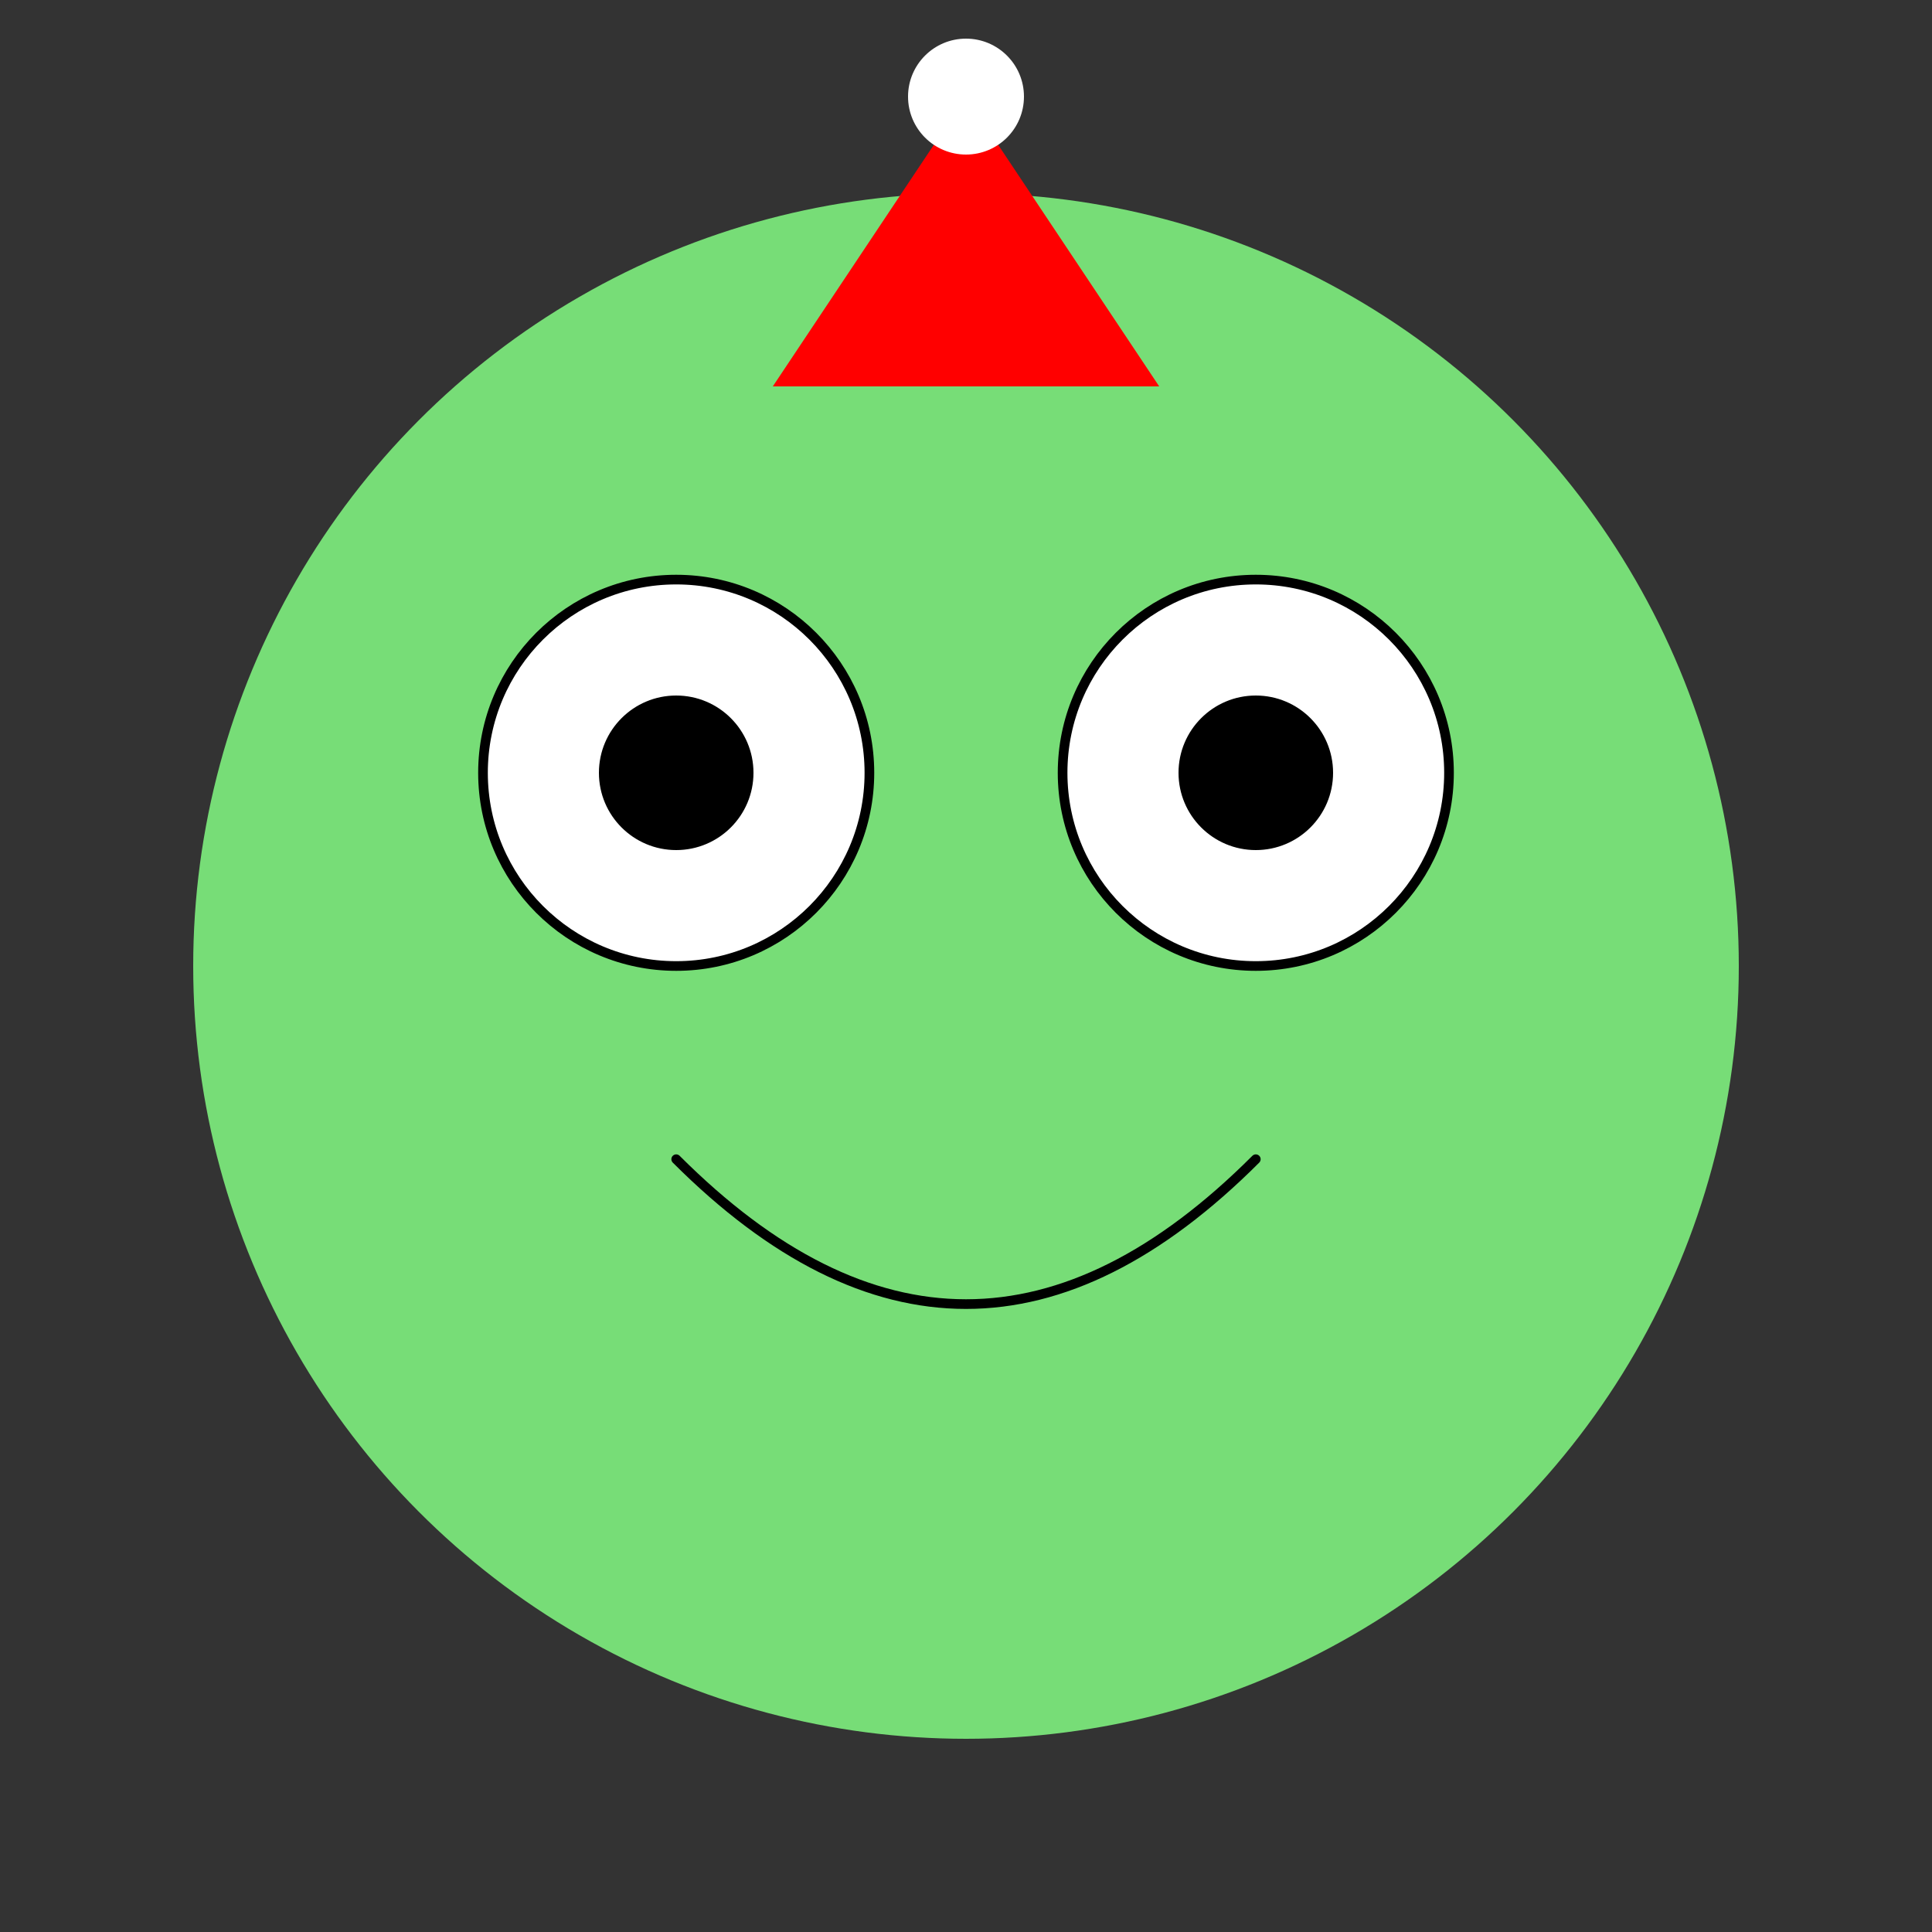 <svg xmlns="http://www.w3.org/2000/svg" viewBox="0 0 100 100">
  <rect x="0" y="0" width="100" height="100" fill="#333333" stroke="none"/>
  <style>
    .froge-body { fill: #77dd77; }
    .froge-eye { fill: #fff; stroke: #000; stroke-width: 0.5; }
    .froge-pupil { fill: #000; }
    .froge-smile { fill: none; stroke: #000; stroke-width: 0.5; stroke-linecap: round; stroke-linejoin: round; }
    .festive-hat { fill: red; }
    .festive-ball { fill: white; }
  </style>
  <g class="froge-body">
    <circle cx="50" cy="50" r="40"/>
  </g>
  <g class="froge-eye">
    <circle cx="35" cy="40" r="10"/>
    <circle cx="65" cy="40" r="10"/>
  </g>
  <g class="froge-pupil">
    <circle cx="35" cy="40" r="4"/>
    <circle cx="65" cy="40" r="4"/>
  </g>
  <path class="froge-smile" d="M35 60 Q50 75 65 60"/>
  <g class="festive-hat">
    <polygon points="50,5 60,20 40,20"/>
    <circle class="festive-ball" cx="50" cy="5" r="3"/>
  </g>
</svg>